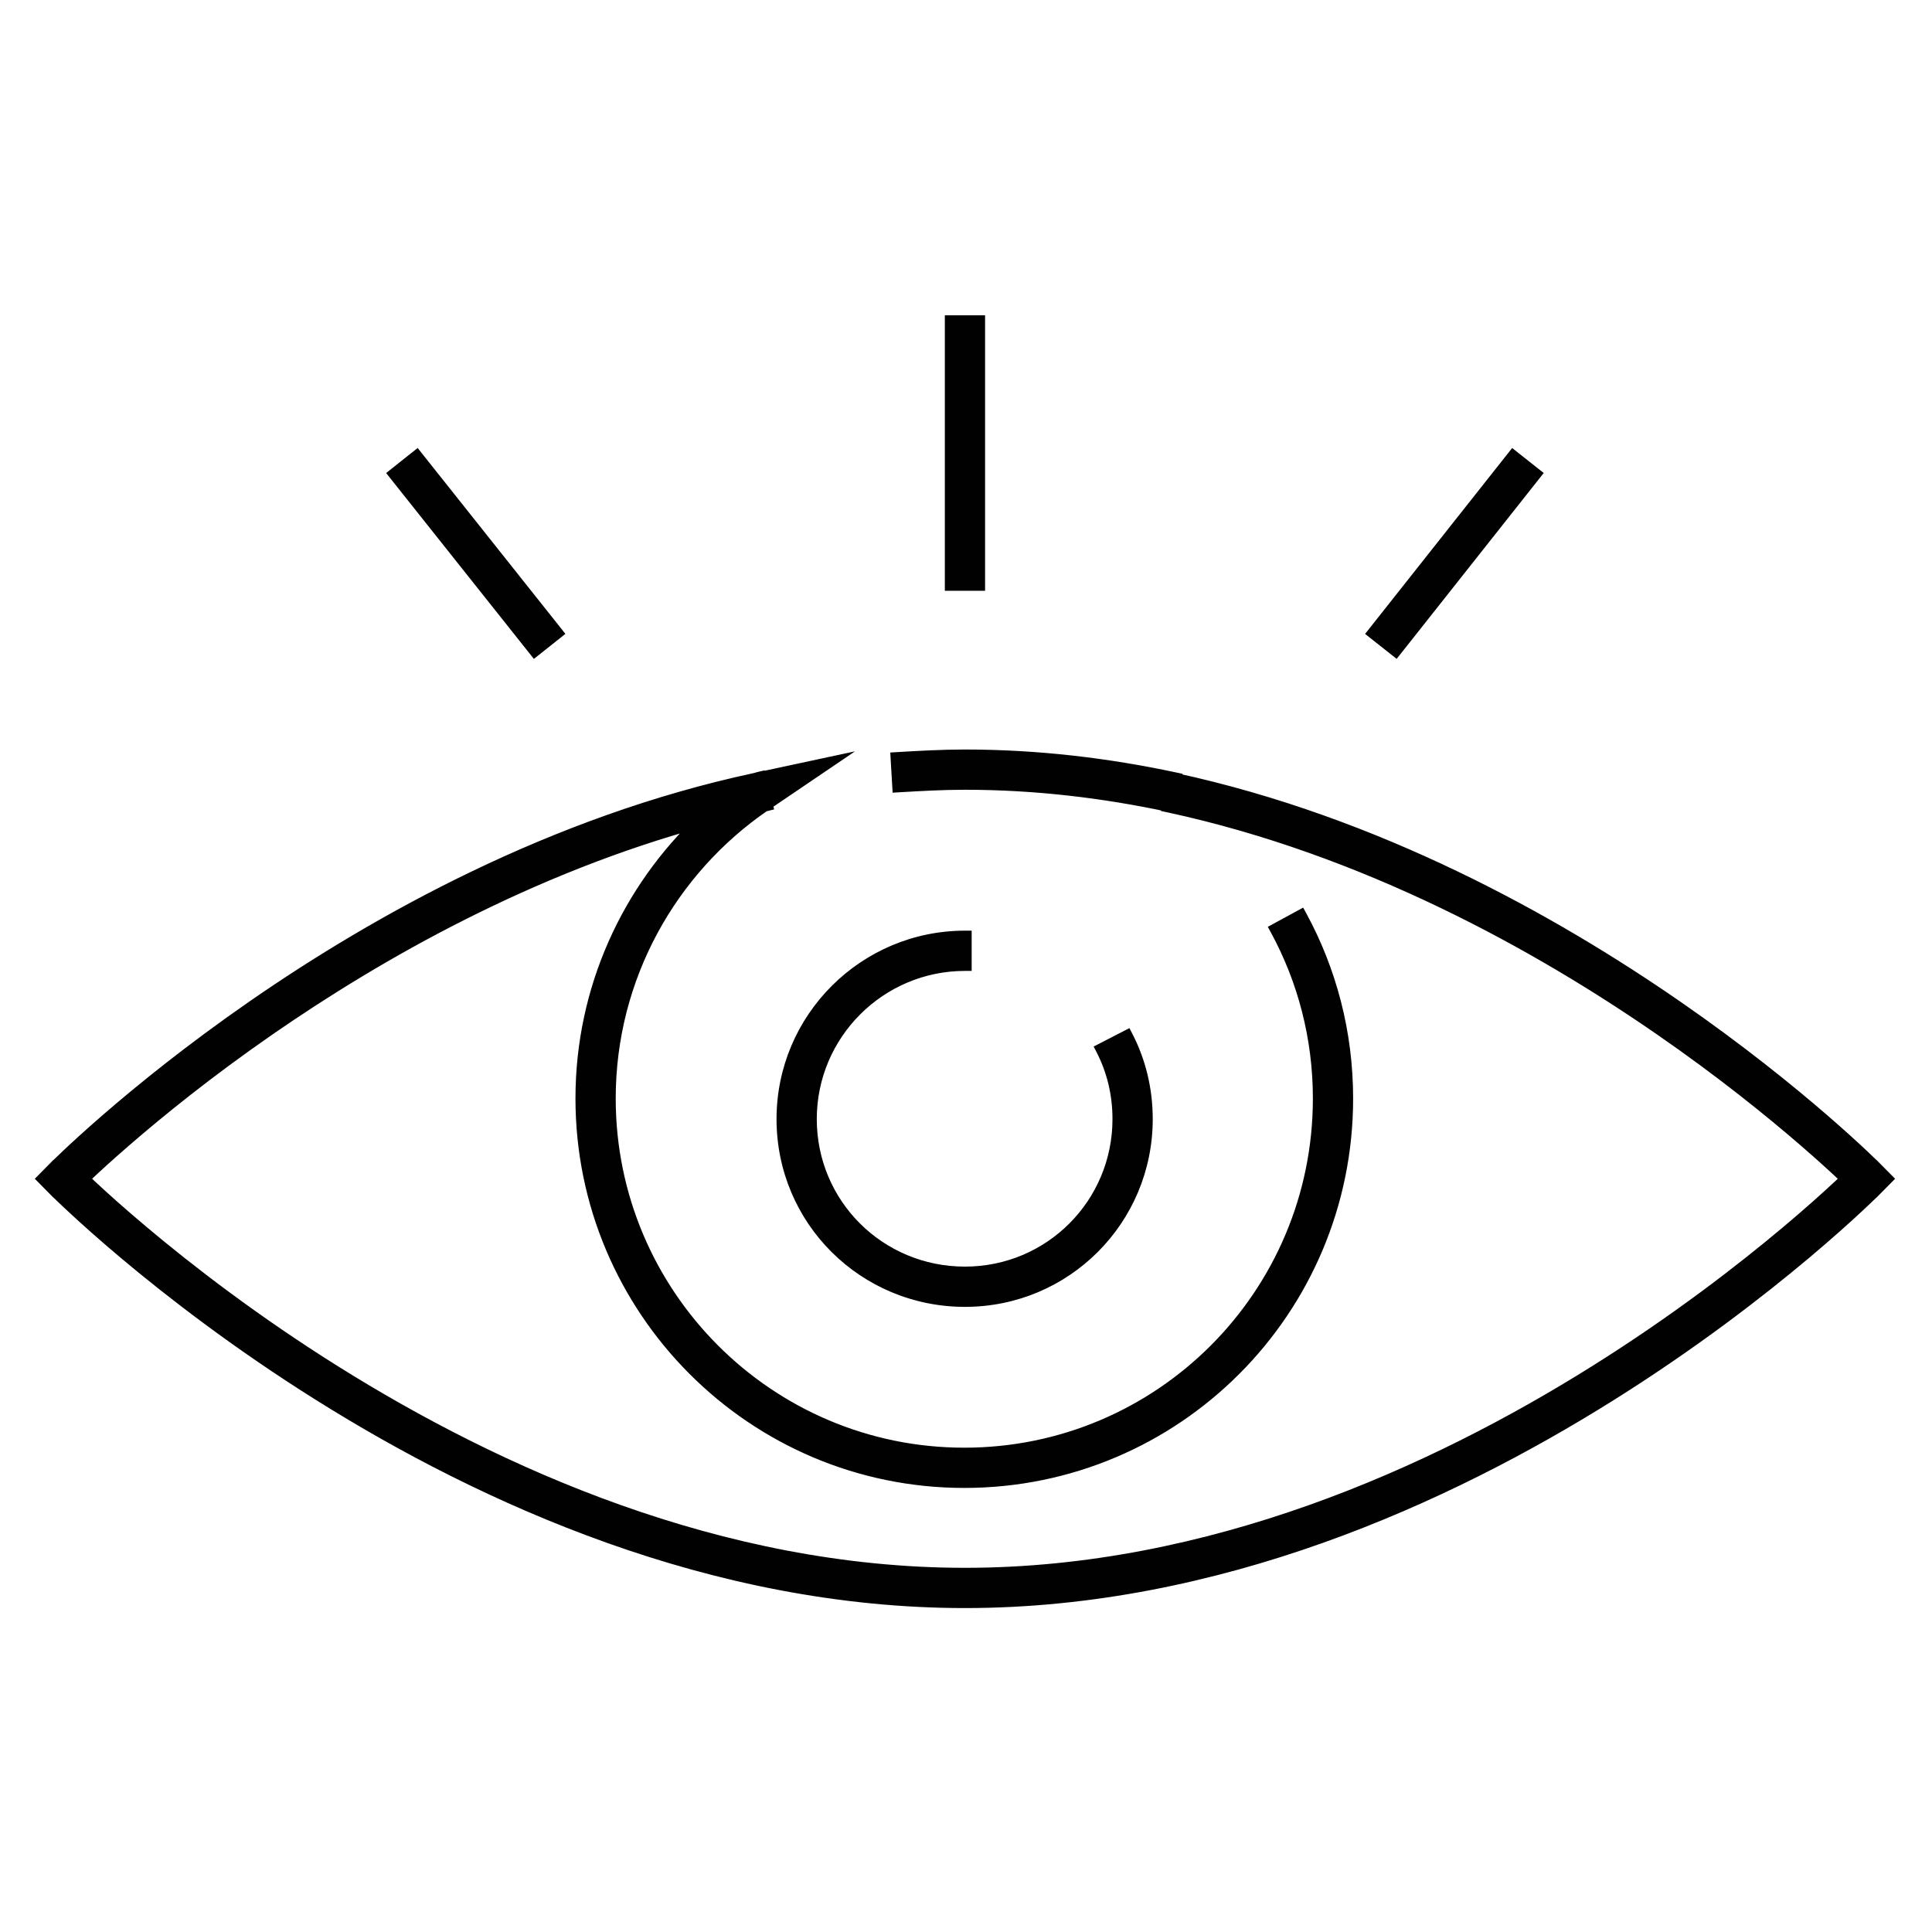 <svg width="72" height="72" viewBox="0 0 72 72" fill="none" xmlns="http://www.w3.org/2000/svg">
<path fill-rule="evenodd" clip-rule="evenodd" d="M36.461 21.767V12H35.461V21.767H36.461ZM35.961 29.182C35.14 29.182 34.316 29.229 33.501 29.277L33.442 28.279C34.254 28.231 35.106 28.182 35.961 28.182C38.657 28.182 41.277 28.498 43.773 29.031L43.565 30.009C41.129 29.488 38.579 29.182 35.961 29.182ZM28.463 30.004L28.499 29.994L28.535 29.984L28.545 29.982L28.547 29.981L28.547 29.981L28.54 29.952L30.661 28.514L28.307 29.019L28.305 29.011L28.305 29.011L28.304 29.011L28.304 29.011L28.304 29.011L28.302 29.011L28.298 29.012L28.284 29.016C28.272 29.019 28.255 29.024 28.235 29.029C28.214 29.035 28.186 29.043 28.157 29.051L28.148 29.053C20.639 30.664 14.102 34.299 9.452 37.519C7.124 39.13 5.264 40.641 3.984 41.751C3.344 42.306 2.849 42.761 2.512 43.078C2.344 43.236 2.216 43.36 2.129 43.445C2.086 43.488 2.053 43.52 2.031 43.543L2.005 43.568L1.998 43.575L1.996 43.577L1.996 43.578C1.996 43.578 1.995 43.578 2.351 43.929L1.995 43.578L1.649 43.929L1.996 44.281L2.351 43.929C1.996 44.281 1.996 44.281 1.996 44.281L1.997 44.282L1.999 44.284L2.008 44.293L2.043 44.328C2.073 44.358 2.118 44.402 2.176 44.459C2.294 44.573 2.467 44.739 2.694 44.95C3.147 45.373 3.814 45.974 4.672 46.695C6.387 48.136 8.868 50.056 11.933 51.977C18.056 55.814 26.552 59.678 35.961 59.678C45.369 59.678 53.865 55.814 59.988 51.977C63.053 50.056 65.534 48.136 67.249 46.695C68.107 45.974 68.774 45.373 69.228 44.95C69.454 44.739 69.628 44.573 69.745 44.459C69.804 44.402 69.849 44.358 69.879 44.328L69.913 44.293L69.922 44.284L69.925 44.282L69.926 44.281C69.926 44.281 69.926 44.281 69.57 43.929L69.926 44.281L70.273 43.929L69.926 43.578L69.57 43.929C69.926 43.578 69.925 43.577 69.925 43.577L69.925 43.577L69.923 43.575L69.916 43.568L69.891 43.542C69.868 43.52 69.835 43.487 69.792 43.445C69.705 43.36 69.577 43.237 69.409 43.078C69.073 42.762 68.578 42.308 67.937 41.754C66.658 40.646 64.797 39.137 62.47 37.527C57.819 34.311 51.283 30.676 43.775 29.053L43.563 30.031C50.897 31.616 57.311 35.175 61.901 38.35C64.193 39.936 66.025 41.422 67.283 42.51C67.912 43.054 68.397 43.499 68.723 43.807L68.792 43.871L68.853 43.929C68.766 44.013 68.664 44.109 68.546 44.218C68.104 44.63 67.45 45.22 66.606 45.929C64.918 47.347 62.475 49.239 59.457 51.13C53.413 54.917 45.105 58.678 35.961 58.678C26.817 58.678 18.508 54.917 12.464 51.13C9.446 49.239 7.003 47.347 5.316 45.929C4.472 45.22 3.818 44.63 3.375 44.218C3.258 44.109 3.155 44.012 3.068 43.929C3.108 43.891 3.152 43.849 3.199 43.805C3.525 43.497 4.01 43.052 4.639 42.507C5.896 41.416 7.728 39.928 10.021 38.341C14.152 35.481 19.76 32.312 26.186 30.56C23.432 33.156 21.696 36.848 21.696 40.937C21.696 48.8 28.071 55.201 35.937 55.201C43.802 55.201 50.177 48.825 50.177 40.937C50.177 38.482 49.557 36.174 48.465 34.163L47.586 34.64C48.601 36.508 49.177 38.652 49.177 40.937C49.177 48.274 43.249 54.201 35.937 54.201C28.626 54.201 22.696 48.25 22.696 40.937C22.696 36.401 24.994 32.387 28.463 30.004ZM29.189 41.705C29.189 37.957 32.239 34.933 35.961 34.933V35.933C32.789 35.933 30.189 38.511 30.189 41.705C30.189 44.898 32.763 47.453 35.961 47.453C39.154 47.453 41.709 44.877 41.709 41.705C41.709 40.754 41.488 39.875 41.094 39.109L41.983 38.652C42.451 39.561 42.709 40.597 42.709 41.705C42.709 45.427 39.709 48.453 35.961 48.453C32.216 48.453 29.189 45.455 29.189 41.705ZM57.179 17.668L52.008 24.203L51.224 23.583L56.395 17.048L57.179 17.668ZM14.742 17.669L19.936 24.204L20.719 23.582L15.525 17.047L14.742 17.669Z" fill="#010101"/>
<path d="M36.461 12H36.711V11.75H36.461V12ZM36.461 21.767V22.017H36.711V21.767H36.461ZM35.461 12V11.75H35.211V12H35.461ZM35.461 21.767H35.211V22.017H35.461V21.767ZM33.501 29.277L33.251 29.291L33.266 29.541L33.515 29.526L33.501 29.277ZM33.442 28.279L33.427 28.029L33.178 28.044L33.192 28.293L33.442 28.279ZM43.773 29.031L44.018 29.083L44.07 28.838L43.826 28.786L43.773 29.031ZM43.565 30.009L43.512 30.253L43.757 30.305L43.809 30.061L43.565 30.009ZM28.499 29.994L28.434 29.752L28.431 29.753L28.499 29.994ZM28.463 30.004L28.396 29.763L28.356 29.774L28.322 29.797L28.463 30.004ZM28.535 29.984L28.472 29.742L28.47 29.743L28.535 29.984ZM28.545 29.982L28.483 29.739L28.482 29.739L28.545 29.982ZM28.547 29.981L28.486 29.738L28.485 29.739L28.547 29.981ZM28.547 29.981L28.608 30.224L28.85 30.163L28.79 29.92L28.547 29.981ZM28.54 29.952L28.399 29.745L28.255 29.843L28.297 30.012L28.54 29.952ZM30.661 28.514L30.801 28.721L31.865 28L30.608 28.27L30.661 28.514ZM28.307 29.019L28.064 29.08L28.123 29.314L28.359 29.264L28.307 29.019ZM28.305 29.011L28.547 28.95L28.487 28.711L28.247 28.767L28.305 29.011ZM28.305 29.011L28.247 28.767L28.244 28.768L28.305 29.011ZM28.304 29.011L28.365 29.253L28.365 29.253L28.304 29.011ZM28.304 29.011L28.243 28.768L28.243 28.769L28.304 29.011ZM28.302 29.011L28.241 28.769L28.241 28.769L28.302 29.011ZM28.298 29.012L28.237 28.77L28.236 28.77L28.298 29.012ZM28.284 29.016L28.221 28.774L28.221 28.774L28.284 29.016ZM28.235 29.029L28.17 28.788L28.17 28.788L28.235 29.029ZM28.157 29.051L28.21 29.296L28.22 29.294L28.229 29.291L28.157 29.051ZM28.148 29.053L28.095 28.809L28.095 28.809L28.148 29.053ZM9.452 37.519L9.594 37.724L9.452 37.519ZM3.984 41.751L3.82 41.562H3.82L3.984 41.751ZM2.512 43.078L2.341 42.896H2.341L2.512 43.078ZM2.129 43.445L2.304 43.624L2.304 43.624L2.129 43.445ZM2.031 43.543L1.854 43.366L1.854 43.366L2.031 43.543ZM2.005 43.568L1.828 43.392L1.828 43.392L2.005 43.568ZM1.998 43.575L1.821 43.399L1.821 43.399L1.998 43.575ZM1.996 43.577L2.174 43.753L2.174 43.753L1.996 43.577ZM1.996 43.578L1.818 43.402L1.818 43.402L1.996 43.578ZM2.351 43.929L2.527 44.107L2.707 43.929L2.527 43.751L2.351 43.929ZM1.995 43.578L2.171 43.4L1.993 43.224L1.818 43.402L1.995 43.578ZM1.649 43.929L1.471 43.754L1.297 43.929L1.471 44.105L1.649 43.929ZM1.996 44.281L1.818 44.456L1.993 44.634L2.171 44.458L1.996 44.281ZM1.996 44.281L1.817 44.456L1.818 44.457L1.996 44.281ZM1.997 44.282L1.819 44.458L1.819 44.458L1.997 44.282ZM1.999 44.284L1.822 44.46L1.822 44.46L1.999 44.284ZM2.008 44.293L1.831 44.47L1.832 44.47L2.008 44.293ZM2.043 44.328L1.866 44.505L1.867 44.505L2.043 44.328ZM2.176 44.459L2.002 44.638H2.002L2.176 44.459ZM2.694 44.95L2.524 45.133H2.524L2.694 44.95ZM4.672 46.695L4.833 46.503H4.833L4.672 46.695ZM11.933 51.977L11.801 52.189L11.933 51.977ZM59.988 51.977L60.121 52.189L59.988 51.977ZM67.249 46.695L67.088 46.503L67.249 46.695ZM69.228 44.95L69.398 45.133L69.228 44.95ZM69.879 44.328L70.055 44.505L70.055 44.505L69.879 44.328ZM69.913 44.293L70.09 44.47L70.09 44.47L69.913 44.293ZM69.922 44.284L70.1 44.461L70.1 44.46L69.922 44.284ZM69.925 44.282L70.102 44.458L70.103 44.457L69.925 44.282ZM69.926 44.281L70.104 44.456L70.104 44.456L69.926 44.281ZM69.57 43.929L69.394 43.751L69.215 43.929L69.394 44.107L69.57 43.929ZM69.926 44.281L69.75 44.458L69.928 44.634L70.104 44.456L69.926 44.281ZM70.273 43.929L70.451 44.105L70.625 43.929L70.451 43.753L70.273 43.929ZM69.926 43.578L70.103 43.402L69.927 43.224L69.75 43.4L69.926 43.578ZM69.925 43.577L69.747 43.753L69.748 43.753L69.925 43.577ZM69.925 43.577L70.103 43.401L70.102 43.4L69.925 43.577ZM69.923 43.575L70.1 43.398L70.1 43.398L69.923 43.575ZM69.916 43.568L70.093 43.392L70.093 43.391L69.916 43.568ZM69.891 43.542L70.067 43.365L70.067 43.365L69.891 43.542ZM69.792 43.445L69.617 43.624V43.624L69.792 43.445ZM69.409 43.078L69.58 42.896L69.58 42.896L69.409 43.078ZM67.937 41.754L67.774 41.943V41.943L67.937 41.754ZM62.47 37.527L62.327 37.733L62.47 37.527ZM43.775 29.053L43.827 28.809L43.583 28.756L43.53 29.001L43.775 29.053ZM43.563 30.031L43.319 29.978L43.266 30.223L43.51 30.275L43.563 30.031ZM61.901 38.35L61.758 38.555L61.901 38.35ZM67.283 42.51L67.447 42.321V42.321L67.283 42.51ZM68.723 43.807L68.895 43.625L68.895 43.625L68.723 43.807ZM68.792 43.871L68.964 43.69L68.963 43.69L68.792 43.871ZM68.853 43.929L69.026 44.11L69.216 43.929L69.025 43.748L68.853 43.929ZM68.546 44.218L68.717 44.401H68.717L68.546 44.218ZM66.606 45.929L66.767 46.12L66.606 45.929ZM59.457 51.13L59.324 50.918L59.457 51.13ZM12.464 51.13L12.597 50.918L12.464 51.13ZM5.316 45.929L5.155 46.12H5.155L5.316 45.929ZM3.375 44.218L3.205 44.401H3.205L3.375 44.218ZM3.068 43.929L2.895 43.748L2.706 43.929L2.895 44.11L3.068 43.929ZM3.199 43.805L3.027 43.623L3.027 43.623L3.199 43.805ZM4.639 42.507L4.475 42.318H4.475L4.639 42.507ZM10.021 38.341L9.879 38.135L10.021 38.341ZM26.186 30.56L26.358 30.742L27.086 30.056L26.12 30.319L26.186 30.56ZM48.465 34.163L48.685 34.044L48.565 33.824L48.346 33.943L48.465 34.163ZM47.586 34.64L47.467 34.421L47.247 34.54L47.367 34.76L47.586 34.64ZM35.961 34.933H36.211V34.683H35.961V34.933ZM35.961 35.933V36.183H36.211V35.933H35.961ZM41.094 39.109L40.98 38.887L40.757 39.001L40.871 39.223L41.094 39.109ZM41.983 38.652L42.205 38.537L42.091 38.315L41.869 38.429L41.983 38.652ZM52.008 24.203L51.853 24.399L52.049 24.554L52.205 24.358L52.008 24.203ZM57.179 17.668L57.375 17.823L57.53 17.627L57.334 17.472L57.179 17.668ZM51.224 23.583L51.028 23.428L50.873 23.624L51.069 23.779L51.224 23.583ZM56.395 17.048L56.55 16.852L56.354 16.696L56.199 16.892L56.395 17.048ZM19.936 24.204L19.741 24.36L19.896 24.555L20.092 24.4L19.936 24.204ZM14.742 17.669L14.586 17.473L14.391 17.629L14.546 17.825L14.742 17.669ZM20.719 23.582L20.875 23.778L21.07 23.622L20.915 23.426L20.719 23.582ZM15.525 17.047L15.72 16.891L15.565 16.695L15.369 16.851L15.525 17.047ZM36.211 12V21.767H36.711V12H36.211ZM35.461 12.25H36.461V11.75H35.461V12.25ZM35.711 21.767V12H35.211V21.767H35.711ZM36.461 21.517H35.461V22.017H36.461V21.517ZM33.515 29.526C34.331 29.478 35.148 29.432 35.961 29.432V28.932C35.131 28.932 34.301 28.979 33.486 29.027L33.515 29.526ZM33.192 28.293L33.251 29.291L33.75 29.262L33.691 28.264L33.192 28.293ZM35.961 27.932C35.098 27.932 34.239 27.981 33.427 28.029L33.457 28.528C34.27 28.48 35.115 28.432 35.961 28.432V27.932ZM43.826 28.786C41.315 28.25 38.676 27.932 35.961 27.932V28.432C38.638 28.432 41.24 28.745 43.721 29.275L43.826 28.786ZM43.809 30.061L44.018 29.083L43.529 28.979L43.32 29.956L43.809 30.061ZM35.961 29.432C38.559 29.432 41.092 29.736 43.512 30.253L43.617 29.764C41.166 29.241 38.599 28.932 35.961 28.932V29.432ZM28.431 29.753L28.396 29.763L28.531 30.244L28.566 30.235L28.431 29.753ZM28.47 29.743L28.434 29.752L28.563 30.235L28.599 30.226L28.47 29.743ZM28.482 29.739L28.472 29.742L28.597 30.226L28.607 30.224L28.482 29.739ZM28.485 29.739L28.483 29.739L28.606 30.224L28.608 30.223L28.485 29.739ZM28.486 29.738L28.486 29.738L28.608 30.224L28.608 30.224L28.486 29.738ZM28.297 30.012L28.305 30.042L28.79 29.92L28.782 29.891L28.297 30.012ZM30.521 28.307L28.399 29.745L28.68 30.159L30.801 28.721L30.521 28.307ZM28.359 29.264L30.713 28.759L30.608 28.27L28.254 28.775L28.359 29.264ZM28.062 29.072L28.064 29.08L28.549 28.959L28.547 28.95L28.062 29.072ZM28.362 29.254L28.362 29.254L28.247 28.767L28.247 28.767L28.362 29.254ZM28.365 29.253L28.365 29.253L28.244 28.768L28.244 28.768L28.365 29.253ZM28.365 29.253L28.365 29.253L28.244 28.768L28.244 28.768L28.365 29.253ZM28.364 29.254L28.365 29.253L28.244 28.768L28.243 28.768L28.364 29.254ZM28.364 29.254L28.365 29.253L28.243 28.769L28.241 28.769L28.364 29.254ZM28.36 29.255L28.364 29.254L28.241 28.769L28.237 28.77L28.36 29.255ZM28.346 29.258L28.36 29.255L28.236 28.77L28.221 28.774L28.346 29.258ZM28.301 29.27C28.32 29.265 28.335 29.261 28.346 29.258L28.221 28.774C28.208 28.777 28.19 28.782 28.17 28.788L28.301 29.27ZM28.229 29.291C28.256 29.283 28.281 29.276 28.301 29.27L28.17 28.788C28.147 28.794 28.117 28.802 28.086 28.812L28.229 29.291ZM28.2 29.298L28.21 29.296L28.105 28.807L28.095 28.809L28.2 29.298ZM9.594 37.724C14.229 34.515 20.735 30.899 28.2 29.298L28.095 28.809C20.543 30.429 13.975 34.083 9.309 37.313L9.594 37.724ZM4.147 41.94C5.422 40.835 7.275 39.33 9.594 37.724L9.309 37.313C6.973 38.931 5.105 40.448 3.82 41.562L4.147 41.94ZM2.684 43.26C3.018 42.945 3.51 42.492 4.147 41.94L3.82 41.562C3.177 42.12 2.679 42.577 2.341 42.896L2.684 43.26ZM2.304 43.624C2.39 43.54 2.517 43.417 2.684 43.26L2.341 42.896C2.172 43.056 2.042 43.181 1.955 43.267L2.304 43.624ZM2.207 43.72C2.229 43.698 2.261 43.666 2.304 43.624L1.955 43.267C1.911 43.31 1.877 43.343 1.854 43.366L2.207 43.72ZM2.182 43.745L2.207 43.719L1.854 43.366L1.828 43.392L2.182 43.745ZM2.176 43.751L2.182 43.745L1.828 43.392L1.821 43.399L2.176 43.751ZM2.174 43.753L2.176 43.751L1.821 43.399L1.819 43.401L2.174 43.753ZM2.173 43.754L2.174 43.753L1.819 43.401L1.818 43.402L2.173 43.754ZM2.527 43.751C2.349 43.576 2.26 43.488 2.216 43.444C2.194 43.422 2.183 43.411 2.178 43.407C2.175 43.403 2.176 43.404 2.177 43.406C2.178 43.406 2.179 43.408 2.181 43.41C2.182 43.411 2.187 43.416 2.192 43.423C2.195 43.426 2.2 43.433 2.206 43.442C2.21 43.449 2.223 43.469 2.233 43.498C2.243 43.528 2.256 43.587 2.233 43.656C2.222 43.689 2.207 43.714 2.194 43.73C2.188 43.738 2.182 43.744 2.179 43.748C2.178 43.749 2.176 43.751 2.175 43.752C2.174 43.753 2.174 43.753 2.174 43.753L1.818 43.402C1.818 43.402 1.817 43.403 1.817 43.403C1.816 43.404 1.814 43.406 1.813 43.407C1.809 43.411 1.804 43.417 1.798 43.425C1.785 43.441 1.769 43.466 1.759 43.499C1.736 43.568 1.749 43.627 1.759 43.658C1.769 43.686 1.781 43.706 1.786 43.713C1.792 43.722 1.797 43.729 1.8 43.733C1.805 43.74 1.81 43.745 1.811 43.746C1.813 43.748 1.815 43.75 1.816 43.751C1.819 43.754 1.822 43.757 1.824 43.76C1.83 43.766 1.842 43.778 1.864 43.799C1.909 43.843 1.998 43.931 2.176 44.107L2.527 43.751ZM1.82 43.756L2.176 44.107L2.527 43.751L2.171 43.4L1.82 43.756ZM1.827 44.105L2.173 43.754L1.818 43.402L1.471 43.754L1.827 44.105ZM2.173 44.105L1.827 43.754L1.471 44.105L1.818 44.456L2.173 44.105ZM2.176 43.751L1.82 44.103L2.171 44.458L2.527 44.107L2.176 43.751ZM2.174 44.106C2.17 44.101 2.205 44.133 2.226 44.183C2.251 44.242 2.249 44.298 2.239 44.337C2.232 44.371 2.219 44.395 2.213 44.405C2.206 44.416 2.2 44.425 2.197 44.429C2.19 44.438 2.185 44.444 2.183 44.446C2.181 44.449 2.179 44.45 2.179 44.451C2.177 44.454 2.175 44.455 2.178 44.452C2.183 44.447 2.194 44.436 2.216 44.414C2.26 44.37 2.349 44.283 2.527 44.107L2.176 43.751C1.998 43.927 1.909 44.015 1.864 44.059C1.842 44.081 1.83 44.093 1.824 44.099C1.822 44.101 1.818 44.105 1.814 44.109C1.813 44.11 1.811 44.112 1.809 44.115C1.807 44.117 1.802 44.123 1.795 44.132C1.792 44.136 1.786 44.145 1.779 44.157C1.773 44.167 1.76 44.191 1.752 44.224C1.743 44.264 1.741 44.32 1.766 44.379C1.787 44.429 1.822 44.46 1.817 44.456L2.174 44.106ZM2.174 44.106L2.174 44.105L1.818 44.457L1.819 44.458L2.174 44.106ZM2.177 44.108L2.174 44.105L1.819 44.458L1.822 44.46L2.177 44.108ZM2.185 44.117L2.176 44.108L1.822 44.46L1.831 44.47L2.185 44.117ZM2.219 44.151L2.185 44.116L1.832 44.47L1.866 44.505L2.219 44.151ZM2.351 44.28C2.293 44.223 2.249 44.18 2.219 44.15L1.867 44.505C1.897 44.536 1.943 44.58 2.002 44.638L2.351 44.28ZM2.864 44.767C2.639 44.558 2.467 44.392 2.351 44.28L2.002 44.638C2.121 44.753 2.295 44.921 2.524 45.133L2.864 44.767ZM4.833 46.503C3.979 45.785 3.315 45.187 2.864 44.767L2.524 45.133C2.98 45.558 3.65 46.162 4.511 46.886L4.833 46.503ZM12.066 51.765C9.013 49.852 6.541 47.938 4.833 46.503L4.511 46.886C6.234 48.333 8.724 50.261 11.801 52.189L12.066 51.765ZM35.961 59.428C26.619 59.428 18.169 55.59 12.066 51.765L11.801 52.189C17.943 56.038 26.486 59.928 35.961 59.928V59.428ZM59.855 51.765C53.752 55.59 45.303 59.428 35.961 59.428V59.928C45.435 59.928 53.978 56.038 60.121 52.189L59.855 51.765ZM67.088 46.503C65.38 47.938 62.909 49.852 59.855 51.765L60.121 52.189C63.198 50.261 65.688 48.333 67.41 46.886L67.088 46.503ZM69.057 44.767C68.606 45.187 67.943 45.785 67.088 46.503L67.41 46.886C68.271 46.162 68.942 45.558 69.398 45.133L69.057 44.767ZM69.571 44.28C69.455 44.392 69.283 44.558 69.057 44.767L69.398 45.133C69.626 44.921 69.801 44.753 69.919 44.638L69.571 44.28ZM69.703 44.15C69.673 44.18 69.629 44.223 69.571 44.28L69.919 44.638C69.979 44.58 70.024 44.536 70.055 44.505L69.703 44.15ZM69.737 44.116L69.702 44.151L70.055 44.505L70.09 44.47L69.737 44.116ZM69.745 44.108L69.736 44.117L70.09 44.47L70.1 44.461L69.745 44.108ZM69.747 44.106L69.745 44.108L70.1 44.46L70.102 44.458L69.747 44.106ZM69.747 44.105L69.747 44.106L70.103 44.457L70.104 44.456L69.747 44.105ZM69.394 44.107C69.572 44.283 69.661 44.37 69.705 44.414C69.728 44.436 69.738 44.447 69.743 44.452C69.746 44.455 69.745 44.454 69.743 44.451C69.742 44.45 69.74 44.449 69.738 44.446C69.737 44.444 69.731 44.438 69.725 44.429C69.721 44.425 69.715 44.416 69.708 44.405C69.703 44.395 69.69 44.371 69.682 44.337C69.673 44.297 69.671 44.241 69.696 44.182C69.717 44.133 69.752 44.101 69.747 44.106L70.104 44.456C70.099 44.461 70.134 44.429 70.155 44.38C70.181 44.32 70.178 44.264 70.169 44.225C70.161 44.191 70.148 44.167 70.143 44.157C70.136 44.145 70.13 44.136 70.126 44.132C70.12 44.123 70.114 44.117 70.113 44.115C70.11 44.112 70.108 44.11 70.107 44.109C70.104 44.105 70.1 44.101 70.097 44.099C70.091 44.093 70.079 44.081 70.057 44.059C70.013 44.015 69.924 43.927 69.746 43.751L69.394 44.107ZM70.102 44.103L69.746 43.751L69.394 44.107L69.75 44.458L70.102 44.103ZM70.095 43.753L69.748 44.105L70.104 44.456L70.451 44.105L70.095 43.753ZM69.748 43.753L70.095 44.105L70.451 43.753L70.103 43.402L69.748 43.753ZM69.746 44.107L70.101 43.755L69.75 43.4L69.394 43.751L69.746 44.107ZM69.748 43.753C69.752 43.758 69.709 43.719 69.688 43.656C69.665 43.587 69.678 43.528 69.688 43.498C69.698 43.469 69.71 43.449 69.715 43.442C69.721 43.433 69.726 43.426 69.729 43.423C69.734 43.416 69.739 43.411 69.74 43.41C69.742 43.408 69.743 43.406 69.744 43.406C69.745 43.404 69.746 43.403 69.743 43.406C69.738 43.411 69.727 43.422 69.705 43.444C69.661 43.488 69.572 43.576 69.394 43.751L69.746 44.107C69.924 43.931 70.013 43.843 70.057 43.799C70.079 43.777 70.091 43.765 70.097 43.759C70.099 43.757 70.103 43.754 70.106 43.75C70.107 43.749 70.108 43.748 70.11 43.745C70.112 43.744 70.116 43.739 70.122 43.732C70.124 43.729 70.13 43.722 70.135 43.713C70.14 43.705 70.153 43.685 70.162 43.657C70.173 43.626 70.186 43.567 70.162 43.498C70.141 43.435 70.098 43.397 70.103 43.401L69.748 43.753ZM69.747 43.752L69.747 43.753L70.103 43.402L70.103 43.401L69.747 43.752ZM69.746 43.751L69.747 43.753L70.102 43.4L70.1 43.398L69.746 43.751ZM69.739 43.744L69.746 43.751L70.1 43.398L70.093 43.392L69.739 43.744ZM69.714 43.719L69.74 43.745L70.093 43.391L70.067 43.365L69.714 43.719ZM69.617 43.624C69.66 43.666 69.692 43.698 69.714 43.72L70.067 43.365C70.044 43.342 70.01 43.309 69.966 43.266L69.617 43.624ZM69.237 43.261C69.404 43.418 69.531 43.54 69.617 43.624L69.966 43.266C69.879 43.181 69.749 43.056 69.58 42.896L69.237 43.261ZM67.774 41.943C68.411 42.495 68.904 42.946 69.237 43.261L69.58 42.896C69.242 42.578 68.744 42.122 68.101 41.565L67.774 41.943ZM62.327 37.733C64.646 39.337 66.499 40.84 67.774 41.943L68.101 41.565C66.816 40.453 64.948 38.938 62.612 37.322L62.327 37.733ZM43.722 29.298C51.186 30.911 57.692 34.527 62.327 37.733L62.612 37.322C57.946 34.094 51.379 30.441 43.827 28.809L43.722 29.298ZM43.808 30.084L44.019 29.106L43.53 29.001L43.319 29.978L43.808 30.084ZM62.043 38.144C57.438 34.959 50.993 31.381 43.616 29.787L43.51 30.275C50.801 31.851 57.184 35.391 61.758 38.555L62.043 38.144ZM67.447 42.321C66.183 41.228 64.344 39.736 62.043 38.144L61.758 38.555C64.043 40.135 65.867 41.616 67.119 42.699L67.447 42.321ZM68.895 43.625C68.566 43.315 68.078 42.868 67.447 42.321L67.119 42.699C67.745 43.241 68.228 43.683 68.552 43.989L68.895 43.625ZM68.963 43.69L68.895 43.625L68.552 43.988L68.62 44.053L68.963 43.69ZM69.025 43.748L68.964 43.69L68.62 44.053L68.681 44.111L69.025 43.748ZM68.717 44.401C68.835 44.291 68.938 44.194 69.026 44.11L68.681 43.748C68.594 43.831 68.493 43.927 68.376 44.035L68.717 44.401ZM66.767 46.12C67.614 45.409 68.271 44.816 68.717 44.401L68.376 44.035C67.936 44.445 67.285 45.032 66.445 45.737L66.767 46.12ZM59.59 51.342C62.62 49.443 65.072 47.544 66.767 46.12L66.445 45.737C64.764 47.15 62.331 49.034 59.324 50.918L59.59 51.342ZM35.961 58.928C45.171 58.928 53.526 55.142 59.59 51.342L59.324 50.918C53.3 54.693 45.039 58.428 35.961 58.428V58.928ZM12.332 51.342C18.395 55.142 26.751 58.928 35.961 58.928V58.428C26.883 58.428 18.621 54.693 12.597 50.918L12.332 51.342ZM5.155 46.12C6.849 47.544 9.302 49.443 12.332 51.342L12.597 50.918C9.591 49.034 7.157 47.15 5.476 45.737L5.155 46.12ZM3.205 44.401C3.65 44.816 4.308 45.409 5.155 46.12L5.476 45.737C4.636 45.032 3.985 44.445 3.546 44.035L3.205 44.401ZM2.895 44.11C2.983 44.194 3.087 44.291 3.205 44.401L3.546 44.035C3.429 43.927 3.327 43.831 3.24 43.748L2.895 44.11ZM3.027 43.623C2.98 43.668 2.936 43.709 2.895 43.748L3.241 44.11C3.28 44.072 3.324 44.031 3.37 43.987L3.027 43.623ZM4.475 42.318C3.844 42.865 3.356 43.313 3.027 43.623L3.37 43.987C3.695 43.681 4.177 43.238 4.803 42.696L4.475 42.318ZM9.879 38.135C7.577 39.728 5.738 41.223 4.475 42.318L4.803 42.696C6.055 41.61 7.879 40.127 10.163 38.546L9.879 38.135ZM26.12 30.319C19.658 32.081 14.024 35.265 9.879 38.135L10.163 38.546C14.28 35.696 19.862 32.543 26.252 30.801L26.12 30.319ZM21.946 40.937C21.946 36.92 23.651 33.293 26.358 30.742L26.015 30.378C23.213 33.019 21.446 36.776 21.446 40.937H21.946ZM35.937 54.951C28.21 54.951 21.946 48.663 21.946 40.937H21.446C21.446 48.938 27.932 55.451 35.937 55.451V54.951ZM49.927 40.937C49.927 48.687 43.664 54.951 35.937 54.951V55.451C43.94 55.451 50.427 48.963 50.427 40.937H49.927ZM48.245 34.282C49.318 36.257 49.927 38.524 49.927 40.937H50.427C50.427 38.439 49.796 36.09 48.685 34.044L48.245 34.282ZM47.706 34.86L48.584 34.383L48.346 33.943L47.467 34.421L47.706 34.86ZM49.427 40.937C49.427 38.609 48.84 36.424 47.806 34.521L47.367 34.76C48.361 36.591 48.927 38.695 48.927 40.937H49.427ZM35.937 54.451C43.387 54.451 49.427 48.411 49.427 40.937H48.927C48.927 48.136 43.11 53.951 35.937 53.951V54.451ZM22.446 40.937C22.446 48.388 28.487 54.451 35.937 54.451V53.951C28.764 53.951 22.946 48.113 22.946 40.937H22.446ZM28.322 29.797C24.788 32.225 22.446 36.315 22.446 40.937H22.946C22.946 36.487 25.201 32.548 28.605 30.21L28.322 29.797ZM35.961 34.683C32.101 34.683 28.939 37.818 28.939 41.705H29.439C29.439 38.095 32.376 35.183 35.961 35.183V34.683ZM36.211 35.933V34.933H35.711V35.933H36.211ZM30.439 41.705C30.439 38.65 32.926 36.183 35.961 36.183V35.683C32.651 35.683 29.939 38.373 29.939 41.705H30.439ZM35.961 47.203C32.9 47.203 30.439 44.758 30.439 41.705H29.939C29.939 45.037 32.627 47.703 35.961 47.703V47.203ZM41.459 41.705C41.459 44.74 39.016 47.203 35.961 47.203V47.703C39.293 47.703 41.959 45.015 41.959 41.705H41.459ZM40.871 39.223C41.247 39.954 41.459 40.794 41.459 41.705H41.959C41.959 40.715 41.729 39.797 41.316 38.995L40.871 39.223ZM41.869 38.429L40.98 38.887L41.208 39.331L42.097 38.874L41.869 38.429ZM42.959 41.705C42.959 40.558 42.692 39.483 42.205 38.537L41.761 38.766C42.21 39.64 42.459 40.636 42.459 41.705H42.959ZM35.961 48.703C39.848 48.703 42.959 45.565 42.959 41.705H42.459C42.459 45.29 39.571 48.203 35.961 48.203V48.703ZM28.939 41.705C28.939 45.594 32.079 48.703 35.961 48.703V48.203C32.353 48.203 29.439 45.316 29.439 41.705H28.939ZM52.205 24.358L57.375 17.823L56.983 17.513L51.812 24.048L52.205 24.358ZM51.069 23.779L51.853 24.399L52.164 24.007L51.379 23.387L51.069 23.779ZM56.199 16.892L51.028 23.428L51.42 23.738L56.591 17.203L56.199 16.892ZM57.334 17.472L56.55 16.852L56.24 17.244L57.024 17.864L57.334 17.472ZM20.132 24.049L14.938 17.513L14.546 17.825L19.741 24.36L20.132 24.049ZM20.564 23.386L19.781 24.008L20.092 24.4L20.875 23.778L20.564 23.386ZM15.329 17.202L20.524 23.738L20.915 23.426L15.72 16.891L15.329 17.202ZM14.897 17.865L15.68 17.242L15.369 16.851L14.586 17.473L14.897 17.865Z" fill="#010101"/>
</svg>
